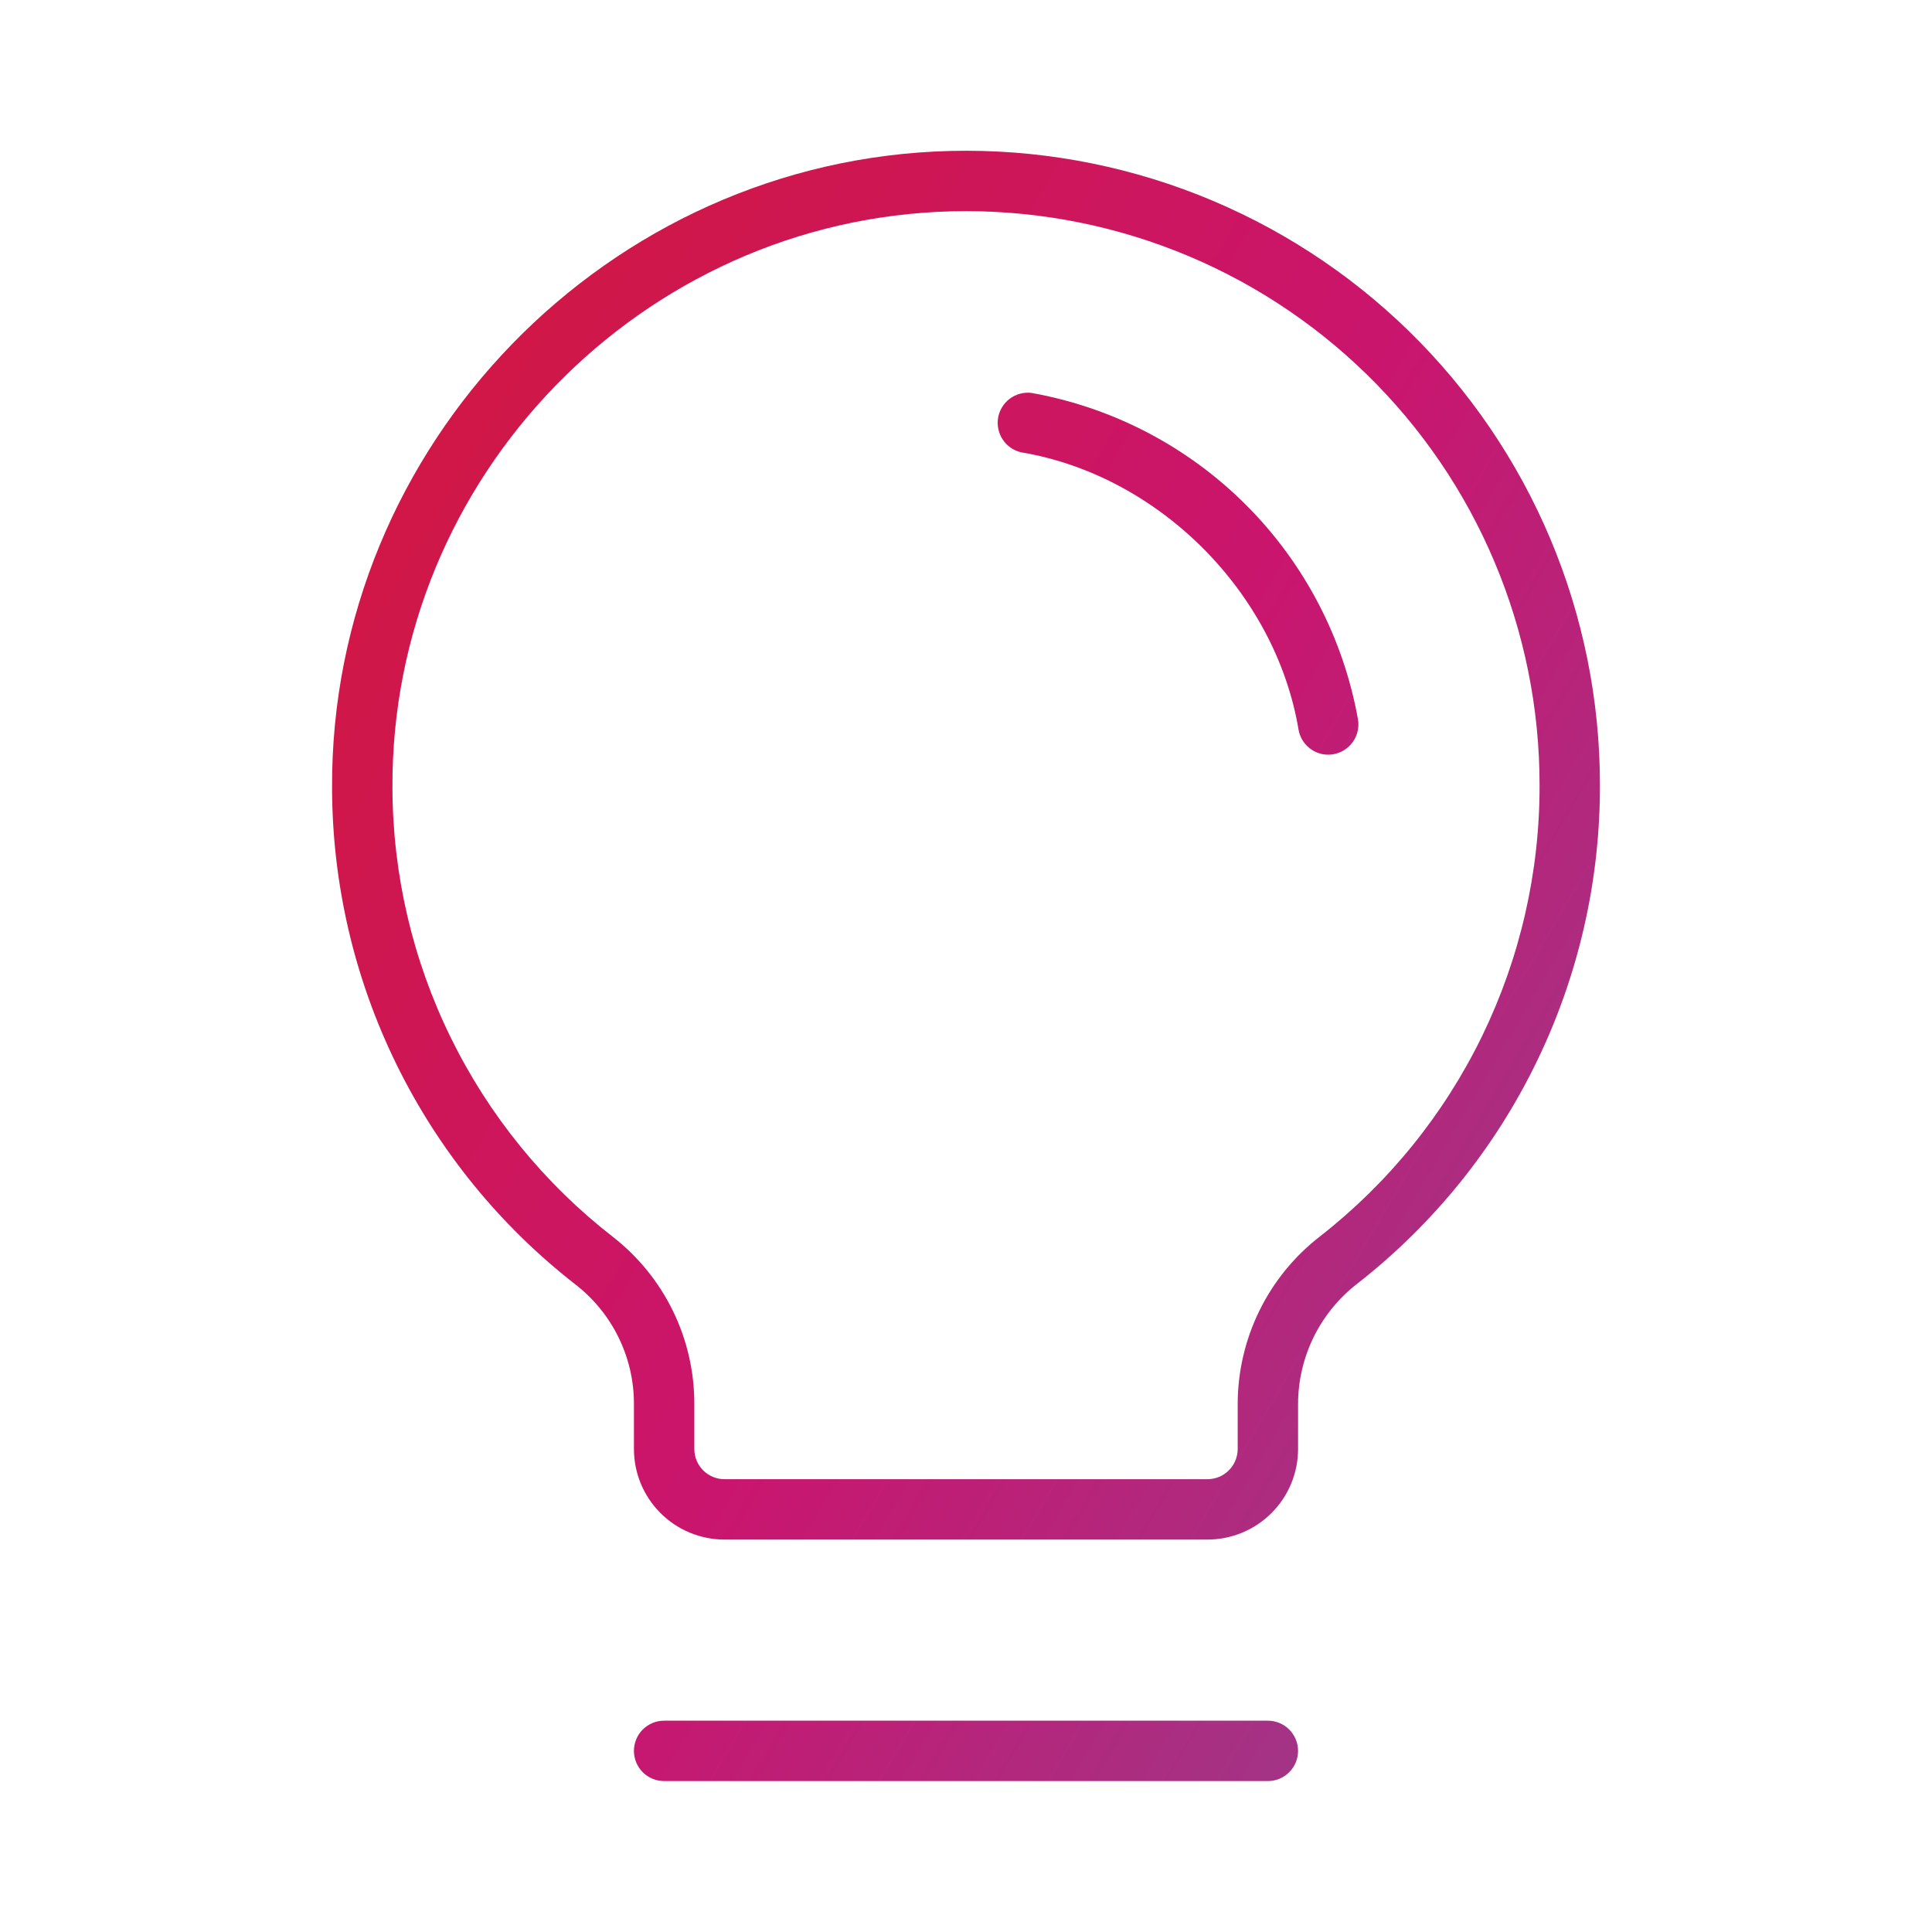 <svg width="72" height="72" viewBox="0 0 72 72" fill="none" xmlns="http://www.w3.org/2000/svg">
<path d="M48.375 65.25C48.375 65.548 48.256 65.835 48.045 66.046C47.834 66.257 47.548 66.375 47.25 66.375H24.75C24.451 66.375 24.165 66.257 23.954 66.046C23.743 65.835 23.625 65.548 23.625 65.25C23.625 64.952 23.743 64.665 23.954 64.454C24.165 64.243 24.451 64.125 24.75 64.125H47.25C47.548 64.125 47.834 64.243 48.045 64.454C48.256 64.665 48.375 64.952 48.375 65.25ZM59.625 29.25C59.634 32.83 58.825 36.365 57.259 39.585C55.694 42.805 53.414 45.624 50.594 47.829C49.907 48.358 49.349 49.036 48.964 49.813C48.58 50.591 48.378 51.445 48.375 52.312V54C48.375 54.895 48.019 55.754 47.386 56.386C46.753 57.019 45.895 57.375 45 57.375H27C26.105 57.375 25.246 57.019 24.613 56.386C23.98 55.754 23.625 54.895 23.625 54V52.312C23.625 51.454 23.428 50.607 23.049 49.836C22.671 49.065 22.121 48.391 21.442 47.866C18.628 45.675 16.348 42.872 14.777 39.669C13.206 36.467 12.385 32.949 12.375 29.382C12.305 16.594 22.646 5.932 35.437 5.625C38.587 5.55 41.719 6.106 44.651 7.259C47.583 8.413 50.254 10.141 52.508 12.342C54.761 14.544 56.552 17.174 57.774 20.077C58.997 22.981 59.626 26.1 59.625 29.25ZM57.375 29.25C57.376 26.399 56.806 23.577 55.7 20.95C54.594 18.322 52.973 15.942 50.933 13.951C48.894 11.959 46.476 10.395 43.823 9.352C41.17 8.309 38.335 7.806 35.485 7.875C23.906 8.156 14.56 17.795 14.625 29.371C14.635 32.597 15.379 35.778 16.801 38.674C18.222 41.57 20.283 44.104 22.829 46.086C23.778 46.822 24.546 47.767 25.074 48.846C25.602 49.925 25.876 51.111 25.875 52.312V54C25.875 54.298 25.993 54.584 26.204 54.795C26.415 55.007 26.701 55.125 27 55.125H45C45.298 55.125 45.584 55.007 45.795 54.795C46.006 54.584 46.125 54.298 46.125 54V52.312C46.128 51.106 46.407 49.916 46.94 48.834C47.473 47.752 48.247 46.806 49.202 46.069C51.755 44.073 53.819 41.521 55.236 38.606C56.652 35.691 57.384 32.491 57.375 29.25ZM38.435 14.642C38.149 14.609 37.861 14.687 37.63 14.86C37.399 15.034 37.244 15.289 37.196 15.573C37.149 15.858 37.212 16.15 37.374 16.389C37.535 16.628 37.782 16.796 38.064 16.858C43.18 17.719 47.531 22.064 48.392 27.188C48.436 27.45 48.572 27.688 48.775 27.859C48.977 28.031 49.234 28.125 49.5 28.125C49.563 28.125 49.626 28.119 49.688 28.108C49.982 28.058 50.244 27.893 50.416 27.65C50.589 27.407 50.658 27.105 50.608 26.811C50.067 23.782 48.61 20.991 46.433 18.815C44.257 16.639 41.465 15.182 38.435 14.642Z" fill="url(#paint0_linear_4411_3204)"/>
<defs>
<linearGradient id="paint0_linear_4411_3204" x1="12.374" y1="20.808" x2="64.388" y2="51.514" gradientUnits="userSpaceOnUse">
<stop stop-color="#D01745"/>
<stop offset="0.5" stop-color="#CA156E"/>
<stop offset="1" stop-color="#983C8C"/>
</linearGradient>
</defs>
</svg>
